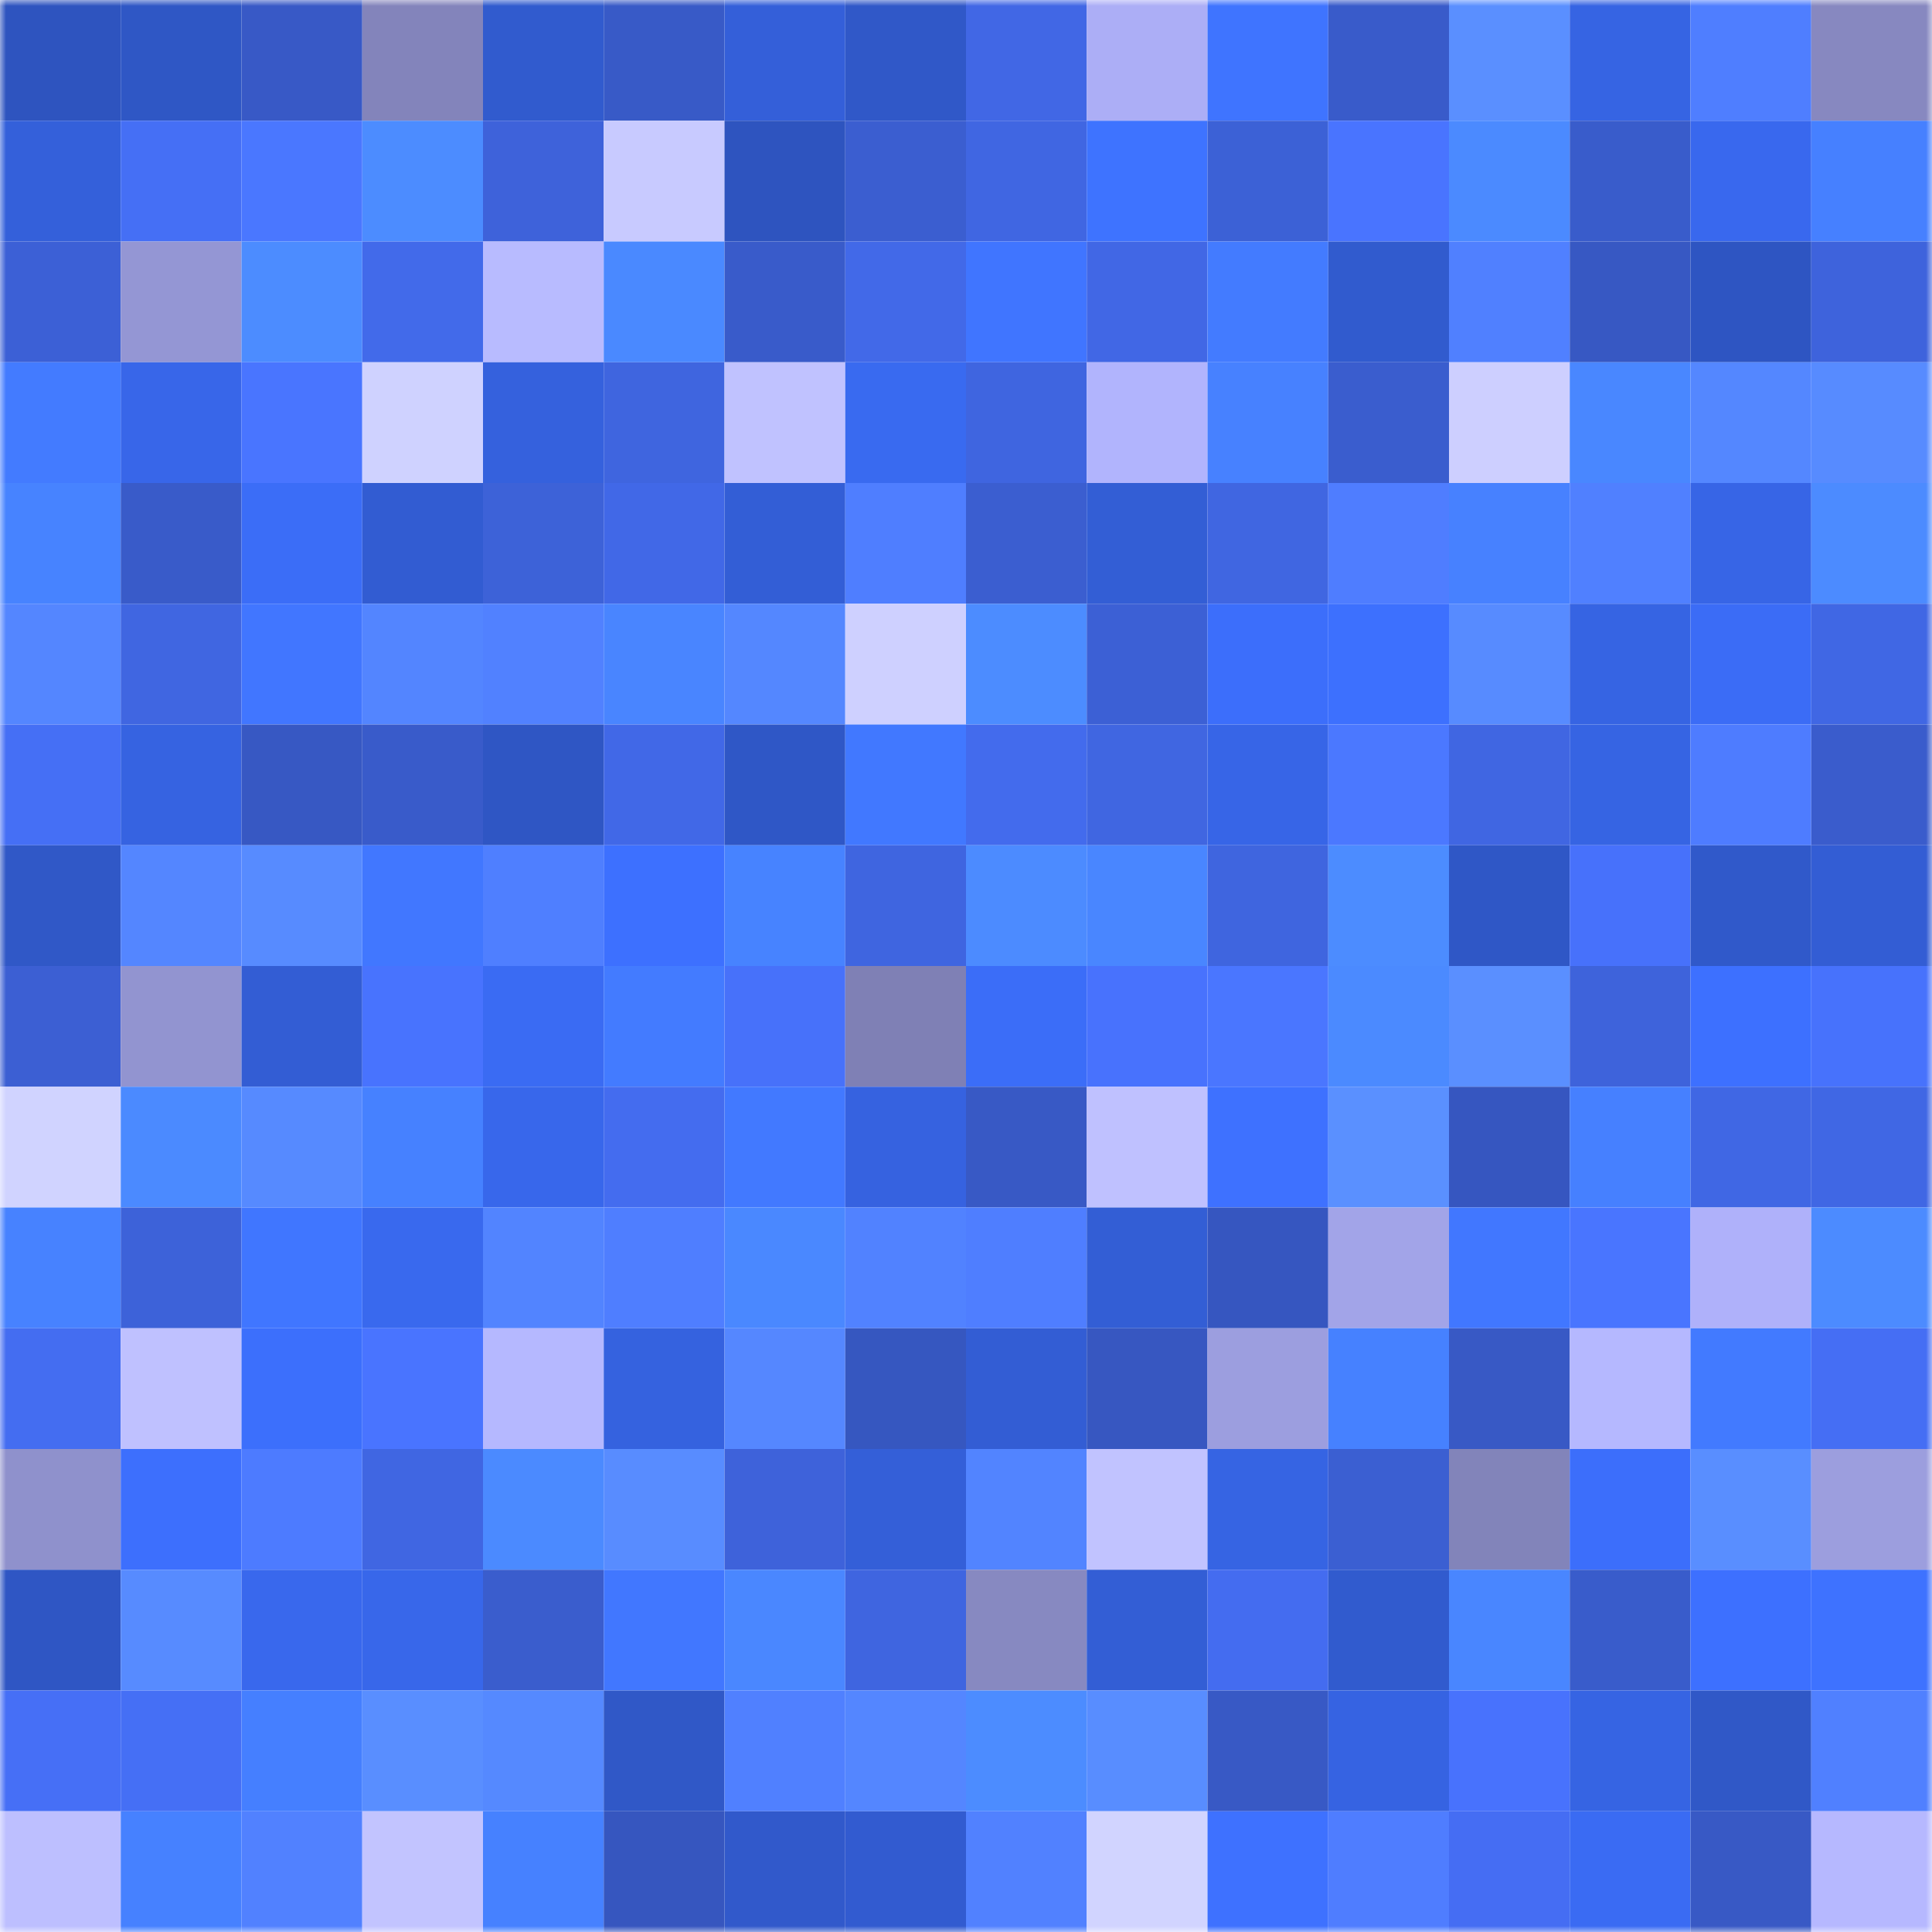 <svg viewBox="0 0 160 160" fill="none" role="img" xmlns="http://www.w3.org/2000/svg" width="240" height="240" name="basenames%2Cakles.base.eth"><mask id="392927377" mask-type="alpha" maskUnits="userSpaceOnUse" x="0" y="0" width="160" height="160"><rect width="160" height="160" fill="#FFFFFF"></rect></mask><g mask="url(#392927377)"><rect x="0" y="0" width="10" height="10" fill="#2e54bf"></rect><rect x="10" y="0" width="10" height="10" fill="#2f57c5"></rect><rect x="20" y="0" width="10" height="10" fill="#3859c6"></rect><rect x="30" y="0" width="10" height="10" fill="#8384bb"></rect><rect x="40" y="0" width="10" height="10" fill="#315bce"></rect><rect x="50" y="0" width="10" height="10" fill="#385ac7"></rect><rect x="60" y="0" width="10" height="10" fill="#345fd9"></rect><rect x="70" y="0" width="10" height="10" fill="#3058c8"></rect><rect x="80" y="0" width="10" height="10" fill="#4167e5"></rect><rect x="90" y="0" width="10" height="10" fill="#acaef6"></rect><rect x="100" y="0" width="10" height="10" fill="#3f74ff"></rect><rect x="110" y="0" width="10" height="10" fill="#395bca"></rect><rect x="120" y="0" width="10" height="10" fill="#5a8fff"></rect><rect x="130" y="0" width="10" height="10" fill="#3664e3"></rect><rect x="140" y="0" width="10" height="10" fill="#4f7eff"></rect><rect x="150" y="0" width="10" height="10" fill="#8788c0"></rect><rect x="0" y="10" width="10" height="10" fill="#3460da"></rect><rect x="10" y="10" width="10" height="10" fill="#456ff5"></rect><rect x="20" y="10" width="10" height="10" fill="#4a77ff"></rect><rect x="30" y="10" width="10" height="10" fill="#4c8cff"></rect><rect x="40" y="10" width="10" height="10" fill="#3e62da"></rect><rect x="50" y="10" width="10" height="10" fill="#c8caff"></rect><rect x="60" y="10" width="10" height="10" fill="#2e54bf"></rect><rect x="70" y="10" width="10" height="10" fill="#3b5ed0"></rect><rect x="80" y="10" width="10" height="10" fill="#4066e2"></rect><rect x="90" y="10" width="10" height="10" fill="#3e73ff"></rect><rect x="100" y="10" width="10" height="10" fill="#3c61d6"></rect><rect x="110" y="10" width="10" height="10" fill="#4974ff"></rect><rect x="120" y="10" width="10" height="10" fill="#4b8aff"></rect><rect x="130" y="10" width="10" height="10" fill="#395ccb"></rect><rect x="140" y="10" width="10" height="10" fill="#3968ee"></rect><rect x="150" y="10" width="10" height="10" fill="#4680ff"></rect><rect x="0" y="20" width="10" height="10" fill="#3c60d6"></rect><rect x="10" y="20" width="10" height="10" fill="#9496d4"></rect><rect x="20" y="20" width="10" height="10" fill="#4c8cff"></rect><rect x="30" y="20" width="10" height="10" fill="#426aea"></rect><rect x="40" y="20" width="10" height="10" fill="#b8bbff"></rect><rect x="50" y="20" width="10" height="10" fill="#4a89ff"></rect><rect x="60" y="20" width="10" height="10" fill="#395bca"></rect><rect x="70" y="20" width="10" height="10" fill="#4269e8"></rect><rect x="80" y="20" width="10" height="10" fill="#4075ff"></rect><rect x="90" y="20" width="10" height="10" fill="#4167e5"></rect><rect x="100" y="20" width="10" height="10" fill="#437bff"></rect><rect x="110" y="20" width="10" height="10" fill="#315bce"></rect><rect x="120" y="20" width="10" height="10" fill="#5080ff"></rect><rect x="130" y="20" width="10" height="10" fill="#3758c3"></rect><rect x="140" y="20" width="10" height="10" fill="#2e55c2"></rect><rect x="150" y="20" width="10" height="10" fill="#3e63dc"></rect><rect x="0" y="30" width="10" height="10" fill="#437bff"></rect><rect x="10" y="30" width="10" height="10" fill="#3866e9"></rect><rect x="20" y="30" width="10" height="10" fill="#4975ff"></rect><rect x="30" y="30" width="10" height="10" fill="#cfd2ff"></rect><rect x="40" y="30" width="10" height="10" fill="#3561dd"></rect><rect x="50" y="30" width="10" height="10" fill="#3f65df"></rect><rect x="60" y="30" width="10" height="10" fill="#c0c2ff"></rect><rect x="70" y="30" width="10" height="10" fill="#396af0"></rect><rect x="80" y="30" width="10" height="10" fill="#3f65e0"></rect><rect x="90" y="30" width="10" height="10" fill="#b1b4fd"></rect><rect x="100" y="30" width="10" height="10" fill="#4781ff"></rect><rect x="110" y="30" width="10" height="10" fill="#3a5dce"></rect><rect x="120" y="30" width="10" height="10" fill="#cdcfff"></rect><rect x="130" y="30" width="10" height="10" fill="#4987ff"></rect><rect x="140" y="30" width="10" height="10" fill="#5487ff"></rect><rect x="150" y="30" width="10" height="10" fill="#578bff"></rect><rect x="0" y="40" width="10" height="10" fill="#4783ff"></rect><rect x="10" y="40" width="10" height="10" fill="#395bc9"></rect><rect x="20" y="40" width="10" height="10" fill="#3b6df7"></rect><rect x="30" y="40" width="10" height="10" fill="#325cd2"></rect><rect x="40" y="40" width="10" height="10" fill="#3d62d8"></rect><rect x="50" y="40" width="10" height="10" fill="#4168e7"></rect><rect x="60" y="40" width="10" height="10" fill="#335ed6"></rect><rect x="70" y="40" width="10" height="10" fill="#4f7eff"></rect><rect x="80" y="40" width="10" height="10" fill="#3b5ed0"></rect><rect x="90" y="40" width="10" height="10" fill="#335ed5"></rect><rect x="100" y="40" width="10" height="10" fill="#4066e1"></rect><rect x="110" y="40" width="10" height="10" fill="#4f7dff"></rect><rect x="120" y="40" width="10" height="10" fill="#4781ff"></rect><rect x="130" y="40" width="10" height="10" fill="#5080ff"></rect><rect x="140" y="40" width="10" height="10" fill="#3765e6"></rect><rect x="150" y="40" width="10" height="10" fill="#4c8bff"></rect><rect x="0" y="50" width="10" height="10" fill="#5486ff"></rect><rect x="10" y="50" width="10" height="10" fill="#4066e1"></rect><rect x="20" y="50" width="10" height="10" fill="#4176ff"></rect><rect x="30" y="50" width="10" height="10" fill="#5385ff"></rect><rect x="40" y="50" width="10" height="10" fill="#5181ff"></rect><rect x="50" y="50" width="10" height="10" fill="#4985ff"></rect><rect x="60" y="50" width="10" height="10" fill="#5487ff"></rect><rect x="70" y="50" width="10" height="10" fill="#ced0ff"></rect><rect x="80" y="50" width="10" height="10" fill="#4c8cff"></rect><rect x="90" y="50" width="10" height="10" fill="#3c60d5"></rect><rect x="100" y="50" width="10" height="10" fill="#3c6efb"></rect><rect x="110" y="50" width="10" height="10" fill="#3d70fe"></rect><rect x="120" y="50" width="10" height="10" fill="#578bff"></rect><rect x="130" y="50" width="10" height="10" fill="#3664e3"></rect><rect x="140" y="50" width="10" height="10" fill="#3b6cf6"></rect><rect x="150" y="50" width="10" height="10" fill="#4067e4"></rect><rect x="0" y="60" width="10" height="10" fill="#456ff5"></rect><rect x="10" y="60" width="10" height="10" fill="#3663e1"></rect><rect x="20" y="60" width="10" height="10" fill="#3758c3"></rect><rect x="30" y="60" width="10" height="10" fill="#395bca"></rect><rect x="40" y="60" width="10" height="10" fill="#2f56c4"></rect><rect x="50" y="60" width="10" height="10" fill="#4168e7"></rect><rect x="60" y="60" width="10" height="10" fill="#2f57c6"></rect><rect x="70" y="60" width="10" height="10" fill="#4178ff"></rect><rect x="80" y="60" width="10" height="10" fill="#436bed"></rect><rect x="90" y="60" width="10" height="10" fill="#4066e1"></rect><rect x="100" y="60" width="10" height="10" fill="#3765e7"></rect><rect x="110" y="60" width="10" height="10" fill="#4b78ff"></rect><rect x="120" y="60" width="10" height="10" fill="#4066e2"></rect><rect x="130" y="60" width="10" height="10" fill="#3664e3"></rect><rect x="140" y="60" width="10" height="10" fill="#4e7cff"></rect><rect x="150" y="60" width="10" height="10" fill="#3a5ccc"></rect><rect x="0" y="70" width="10" height="10" fill="#3058c7"></rect><rect x="10" y="70" width="10" height="10" fill="#5486ff"></rect><rect x="20" y="70" width="10" height="10" fill="#578bff"></rect><rect x="30" y="70" width="10" height="10" fill="#4177ff"></rect><rect x="40" y="70" width="10" height="10" fill="#4f7fff"></rect><rect x="50" y="70" width="10" height="10" fill="#3d70ff"></rect><rect x="60" y="70" width="10" height="10" fill="#4783ff"></rect><rect x="70" y="70" width="10" height="10" fill="#3f65e0"></rect><rect x="80" y="70" width="10" height="10" fill="#4c8bff"></rect><rect x="90" y="70" width="10" height="10" fill="#4986ff"></rect><rect x="100" y="70" width="10" height="10" fill="#3f65df"></rect><rect x="110" y="70" width="10" height="10" fill="#4c8cff"></rect><rect x="120" y="70" width="10" height="10" fill="#2f57c6"></rect><rect x="130" y="70" width="10" height="10" fill="#4771fb"></rect><rect x="140" y="70" width="10" height="10" fill="#3059ca"></rect><rect x="150" y="70" width="10" height="10" fill="#335dd4"></rect><rect x="0" y="80" width="10" height="10" fill="#3c5fd3"></rect><rect x="10" y="80" width="10" height="10" fill="#9294d0"></rect><rect x="20" y="80" width="10" height="10" fill="#335dd4"></rect><rect x="30" y="80" width="10" height="10" fill="#4873fe"></rect><rect x="40" y="80" width="10" height="10" fill="#3a6bf3"></rect><rect x="50" y="80" width="10" height="10" fill="#437bff"></rect><rect x="60" y="80" width="10" height="10" fill="#4771fa"></rect><rect x="70" y="80" width="10" height="10" fill="#7f80b5"></rect><rect x="80" y="80" width="10" height="10" fill="#3b6df8"></rect><rect x="90" y="80" width="10" height="10" fill="#4872fd"></rect><rect x="100" y="80" width="10" height="10" fill="#4a76ff"></rect><rect x="110" y="80" width="10" height="10" fill="#4b8aff"></rect><rect x="120" y="80" width="10" height="10" fill="#5a8fff"></rect><rect x="130" y="80" width="10" height="10" fill="#3e63db"></rect><rect x="140" y="80" width="10" height="10" fill="#3d70ff"></rect><rect x="150" y="80" width="10" height="10" fill="#4772fc"></rect><rect x="0" y="90" width="10" height="10" fill="#d0d3ff"></rect><rect x="10" y="90" width="10" height="10" fill="#4b8aff"></rect><rect x="20" y="90" width="10" height="10" fill="#568aff"></rect><rect x="30" y="90" width="10" height="10" fill="#4681ff"></rect><rect x="40" y="90" width="10" height="10" fill="#3867eb"></rect><rect x="50" y="90" width="10" height="10" fill="#446cef"></rect><rect x="60" y="90" width="10" height="10" fill="#4279ff"></rect><rect x="70" y="90" width="10" height="10" fill="#3662e0"></rect><rect x="80" y="90" width="10" height="10" fill="#3859c5"></rect><rect x="90" y="90" width="10" height="10" fill="#bfc1ff"></rect><rect x="100" y="90" width="10" height="10" fill="#3e71ff"></rect><rect x="110" y="90" width="10" height="10" fill="#5a90ff"></rect><rect x="120" y="90" width="10" height="10" fill="#3656c0"></rect><rect x="130" y="90" width="10" height="10" fill="#4680ff"></rect><rect x="140" y="90" width="10" height="10" fill="#4067e4"></rect><rect x="150" y="90" width="10" height="10" fill="#4067e4"></rect><rect x="0" y="100" width="10" height="10" fill="#4782ff"></rect><rect x="10" y="100" width="10" height="10" fill="#3d62d9"></rect><rect x="20" y="100" width="10" height="10" fill="#4076ff"></rect><rect x="30" y="100" width="10" height="10" fill="#3969ee"></rect><rect x="40" y="100" width="10" height="10" fill="#5284ff"></rect><rect x="50" y="100" width="10" height="10" fill="#4f7eff"></rect><rect x="60" y="100" width="10" height="10" fill="#4a88ff"></rect><rect x="70" y="100" width="10" height="10" fill="#5182ff"></rect><rect x="80" y="100" width="10" height="10" fill="#4f7eff"></rect><rect x="90" y="100" width="10" height="10" fill="#335ed5"></rect><rect x="100" y="100" width="10" height="10" fill="#3656c0"></rect><rect x="110" y="100" width="10" height="10" fill="#a2a4e8"></rect><rect x="120" y="100" width="10" height="10" fill="#4177ff"></rect><rect x="130" y="100" width="10" height="10" fill="#4975ff"></rect><rect x="140" y="100" width="10" height="10" fill="#afb1fa"></rect><rect x="150" y="100" width="10" height="10" fill="#4c8bff"></rect><rect x="0" y="110" width="10" height="10" fill="#446df1"></rect><rect x="10" y="110" width="10" height="10" fill="#bfc1ff"></rect><rect x="20" y="110" width="10" height="10" fill="#3c6ffc"></rect><rect x="30" y="110" width="10" height="10" fill="#4974ff"></rect><rect x="40" y="110" width="10" height="10" fill="#b5b8ff"></rect><rect x="50" y="110" width="10" height="10" fill="#3562df"></rect><rect x="60" y="110" width="10" height="10" fill="#5587ff"></rect><rect x="70" y="110" width="10" height="10" fill="#3657c0"></rect><rect x="80" y="110" width="10" height="10" fill="#335dd4"></rect><rect x="90" y="110" width="10" height="10" fill="#3757c1"></rect><rect x="100" y="110" width="10" height="10" fill="#9c9edf"></rect><rect x="110" y="110" width="10" height="10" fill="#4681ff"></rect><rect x="120" y="110" width="10" height="10" fill="#3859c5"></rect><rect x="130" y="110" width="10" height="10" fill="#b5b8ff"></rect><rect x="140" y="110" width="10" height="10" fill="#427aff"></rect><rect x="150" y="110" width="10" height="10" fill="#456ef4"></rect><rect x="0" y="120" width="10" height="10" fill="#8f91cc"></rect><rect x="10" y="120" width="10" height="10" fill="#3d6ffd"></rect><rect x="20" y="120" width="10" height="10" fill="#4d7bff"></rect><rect x="30" y="120" width="10" height="10" fill="#4066e2"></rect><rect x="40" y="120" width="10" height="10" fill="#4b8aff"></rect><rect x="50" y="120" width="10" height="10" fill="#588cff"></rect><rect x="60" y="120" width="10" height="10" fill="#3e62da"></rect><rect x="70" y="120" width="10" height="10" fill="#345fd8"></rect><rect x="80" y="120" width="10" height="10" fill="#5284ff"></rect><rect x="90" y="120" width="10" height="10" fill="#c1c3ff"></rect><rect x="100" y="120" width="10" height="10" fill="#3664e3"></rect><rect x="110" y="120" width="10" height="10" fill="#3b5fd2"></rect><rect x="120" y="120" width="10" height="10" fill="#8284ba"></rect><rect x="130" y="120" width="10" height="10" fill="#3c6efb"></rect><rect x="140" y="120" width="10" height="10" fill="#598eff"></rect><rect x="150" y="120" width="10" height="10" fill="#9c9ede"></rect><rect x="0" y="130" width="10" height="10" fill="#2f56c4"></rect><rect x="10" y="130" width="10" height="10" fill="#578bff"></rect><rect x="20" y="130" width="10" height="10" fill="#3968ed"></rect><rect x="30" y="130" width="10" height="10" fill="#3867ea"></rect><rect x="40" y="130" width="10" height="10" fill="#3a5dcd"></rect><rect x="50" y="130" width="10" height="10" fill="#4177ff"></rect><rect x="60" y="130" width="10" height="10" fill="#4a87ff"></rect><rect x="70" y="130" width="10" height="10" fill="#3f65e0"></rect><rect x="80" y="130" width="10" height="10" fill="#8789c1"></rect><rect x="90" y="130" width="10" height="10" fill="#335ed5"></rect><rect x="100" y="130" width="10" height="10" fill="#446cf0"></rect><rect x="110" y="130" width="10" height="10" fill="#315bce"></rect><rect x="120" y="130" width="10" height="10" fill="#4986ff"></rect><rect x="130" y="130" width="10" height="10" fill="#395ccb"></rect><rect x="140" y="130" width="10" height="10" fill="#3d70ff"></rect><rect x="150" y="130" width="10" height="10" fill="#3e72ff"></rect><rect x="0" y="140" width="10" height="10" fill="#466ff6"></rect><rect x="10" y="140" width="10" height="10" fill="#456ff5"></rect><rect x="20" y="140" width="10" height="10" fill="#457fff"></rect><rect x="30" y="140" width="10" height="10" fill="#598eff"></rect><rect x="40" y="140" width="10" height="10" fill="#5589ff"></rect><rect x="50" y="140" width="10" height="10" fill="#3058c7"></rect><rect x="60" y="140" width="10" height="10" fill="#5080ff"></rect><rect x="70" y="140" width="10" height="10" fill="#5486ff"></rect><rect x="80" y="140" width="10" height="10" fill="#4c8cff"></rect><rect x="90" y="140" width="10" height="10" fill="#588dff"></rect><rect x="100" y="140" width="10" height="10" fill="#3859c5"></rect><rect x="110" y="140" width="10" height="10" fill="#3663e2"></rect><rect x="120" y="140" width="10" height="10" fill="#4872fd"></rect><rect x="130" y="140" width="10" height="10" fill="#3664e3"></rect><rect x="140" y="140" width="10" height="10" fill="#3058c7"></rect><rect x="150" y="140" width="10" height="10" fill="#5080ff"></rect><rect x="0" y="150" width="10" height="10" fill="#bdbfff"></rect><rect x="10" y="150" width="10" height="10" fill="#4681ff"></rect><rect x="20" y="150" width="10" height="10" fill="#5181ff"></rect><rect x="30" y="150" width="10" height="10" fill="#c2c4ff"></rect><rect x="40" y="150" width="10" height="10" fill="#4681ff"></rect><rect x="50" y="150" width="10" height="10" fill="#3656bf"></rect><rect x="60" y="150" width="10" height="10" fill="#3159cb"></rect><rect x="70" y="150" width="10" height="10" fill="#325bd0"></rect><rect x="80" y="150" width="10" height="10" fill="#5181ff"></rect><rect x="90" y="150" width="10" height="10" fill="#d1d4ff"></rect><rect x="100" y="150" width="10" height="10" fill="#3e71ff"></rect><rect x="110" y="150" width="10" height="10" fill="#4f7dff"></rect><rect x="120" y="150" width="10" height="10" fill="#456df3"></rect><rect x="130" y="150" width="10" height="10" fill="#3a6bf3"></rect><rect x="140" y="150" width="10" height="10" fill="#3859c5"></rect><rect x="150" y="150" width="10" height="10" fill="#b6b8ff"></rect></g></svg>